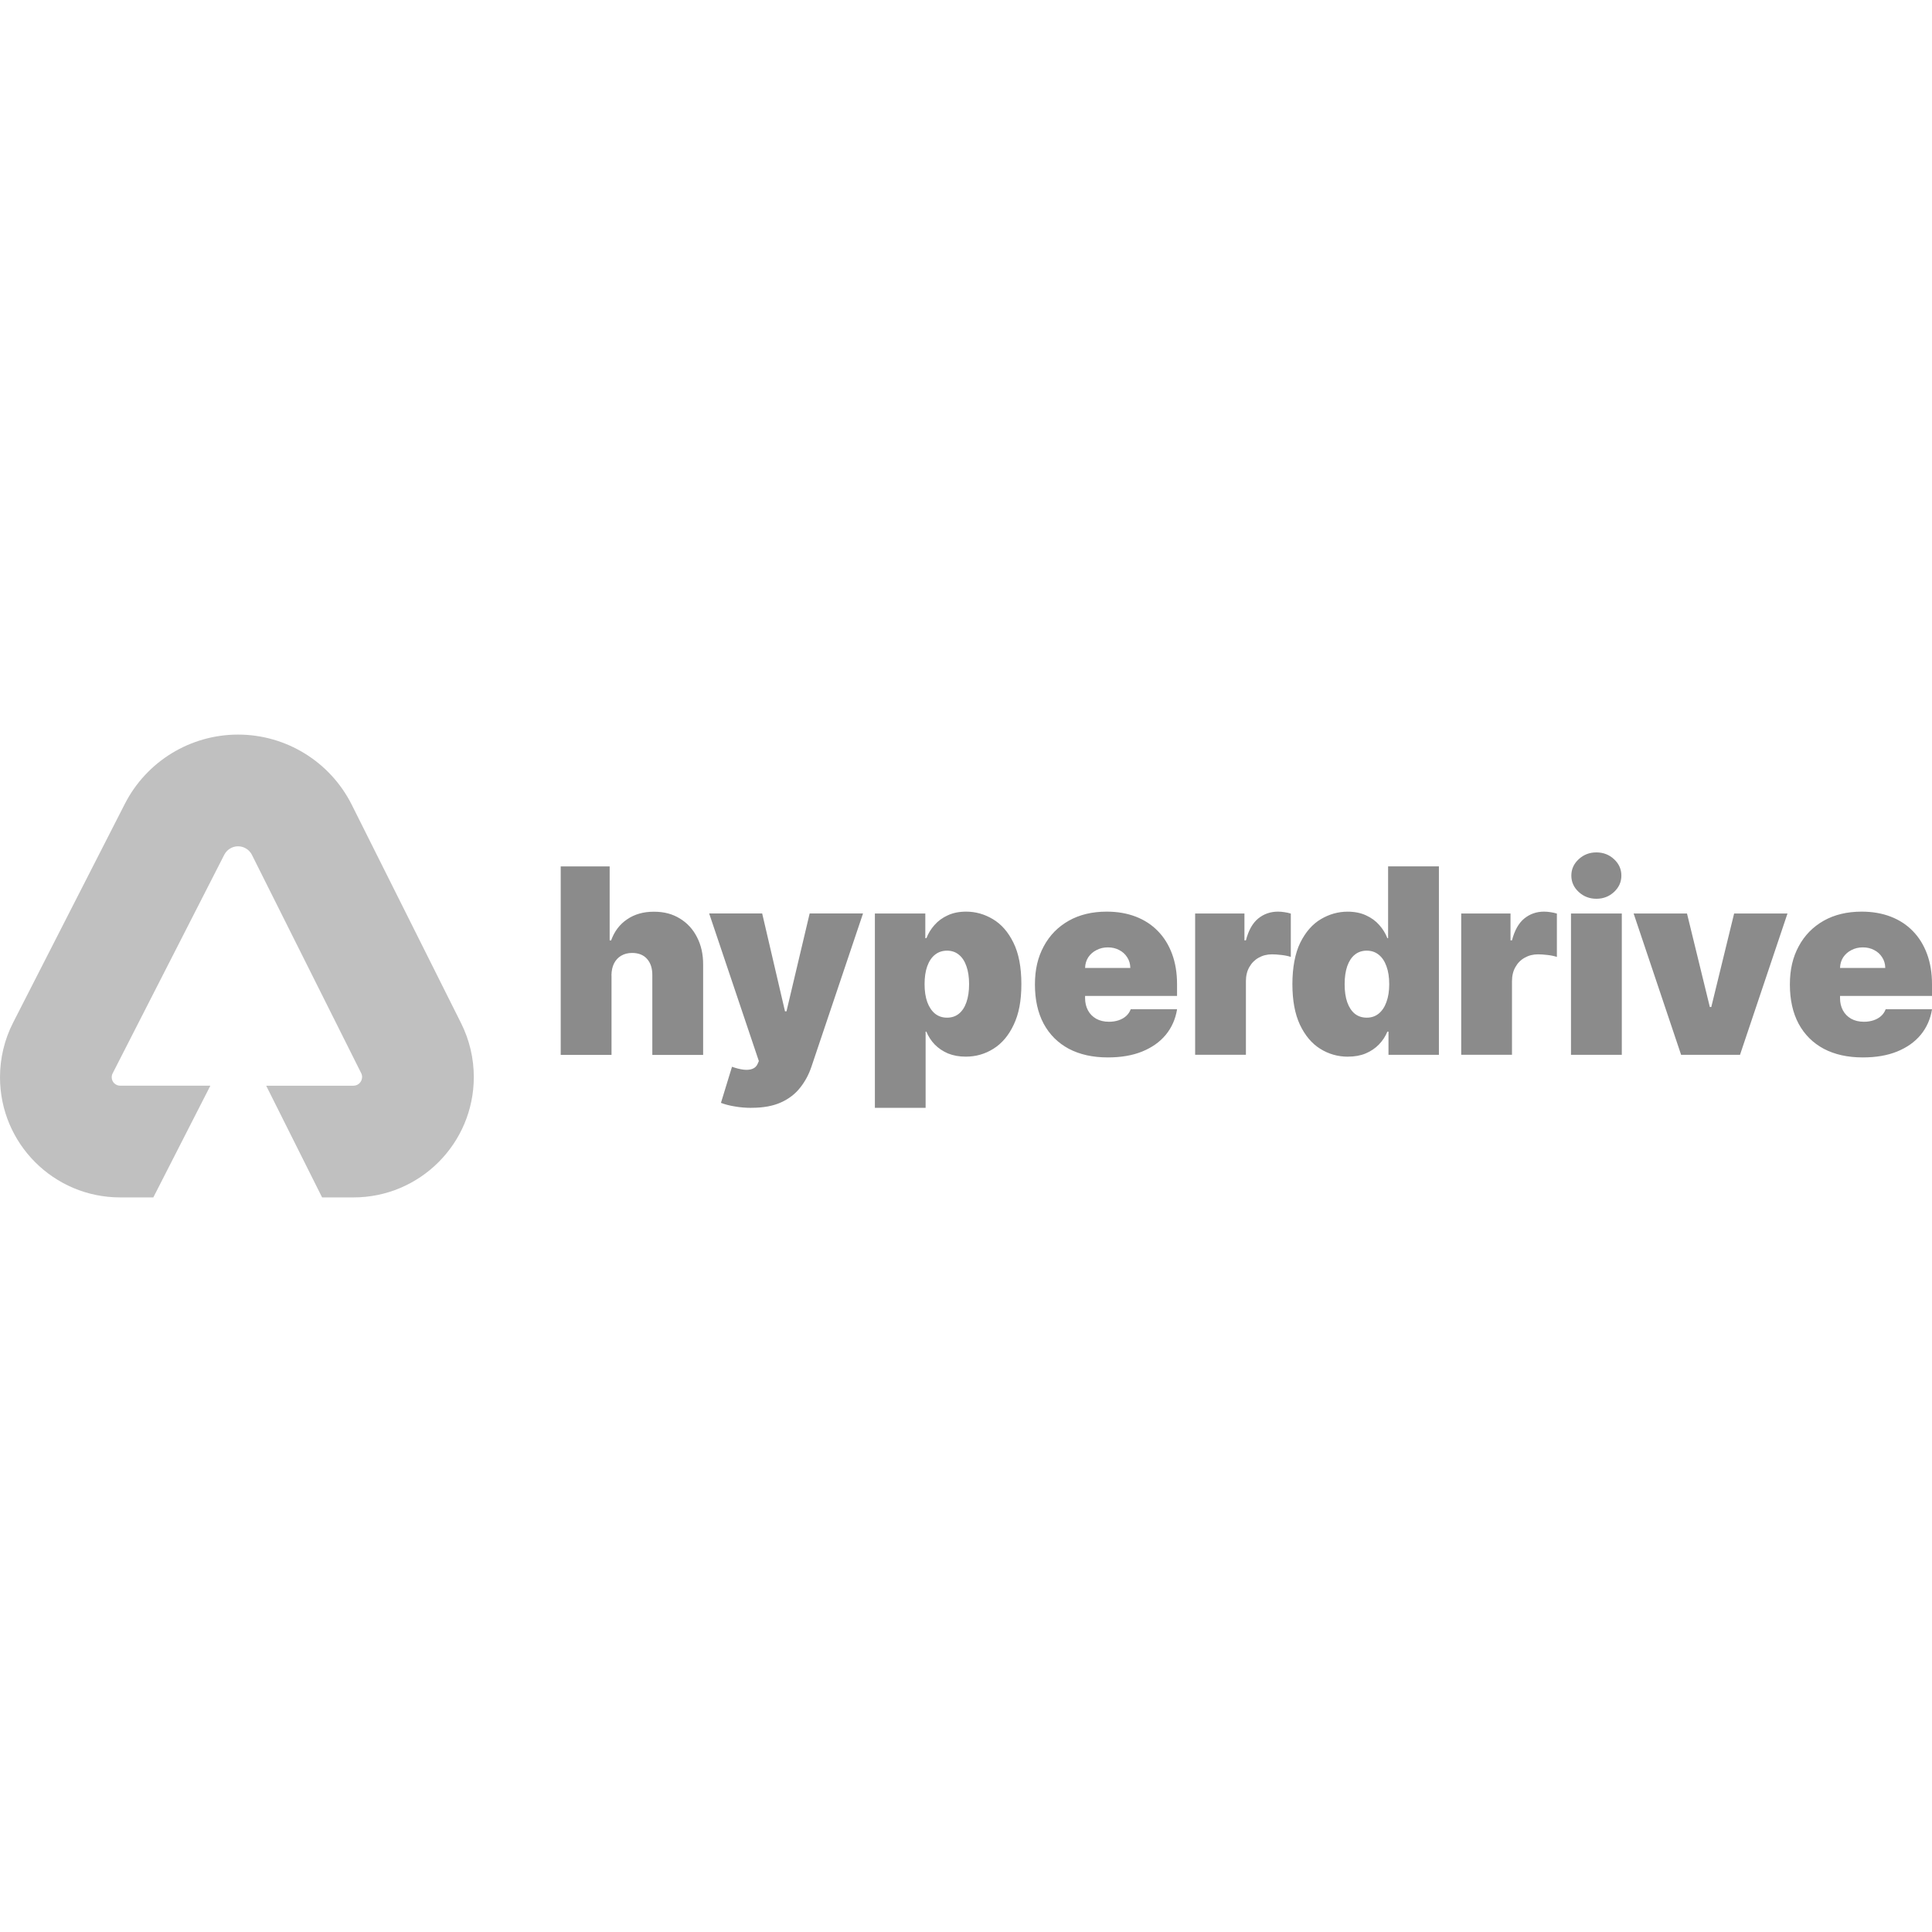 <?xml version="1.0" encoding="UTF-8"?> <svg xmlns="http://www.w3.org/2000/svg" id="Layer_1" data-name="Layer 1" viewBox="0 0 500 500"><defs><style> .cls-1 { fill: #8b8b8b; } .cls-2 { fill: silver; } </style></defs><path class="cls-2" d="M61.62,190.11c-12.37,0-23.7,6.93-29.32,17.95L3.4,264.64c-2.24,4.38-3.4,9.23-3.4,14.15,0,17.18,13.92,31.1,31.1,31.1h8.58l14.76-28.91H31.1c-1.21,0-2.19-.98-2.19-2.19,0-.35,.08-.69,.24-1l28.89-56.58c.69-1.34,2.07-2.19,3.57-2.19s2.91,.86,3.59,2.22l28.27,56.48c.16,.31,.24,.66,.24,1.01,0,1.24-1.01,2.25-2.25,2.25h-22.57l14.47,28.91h8.1c17.21,0,31.16-13.95,31.16-31.16,0-4.84-1.13-9.62-3.3-13.95l-28.27-56.48c-5.58-11.15-16.98-18.19-29.44-18.19Z"></path><path class="cls-1" d="M158.26,252.42v20.58h-13.15v-48.77h12.67v19.15h.38c.83-2.33,2.2-4.15,4.12-5.45,1.92-1.32,4.23-1.98,6.93-1.98s4.83,.59,6.74,1.76c1.92,1.17,3.41,2.79,4.45,4.86,1.06,2.06,1.59,4.43,1.57,7.1v23.34h-13.15v-20.58c.02-1.81-.44-3.23-1.36-4.26-.91-1.03-2.2-1.55-3.88-1.55-1.06,0-2,.24-2.81,.71-.79,.46-1.41,1.13-1.86,2-.43,.86-.65,1.89-.67,3.1Zm36.23,34.29c-1.51,0-2.95-.12-4.31-.36-1.37-.22-2.56-.53-3.6-.93l2.86-9.34c1.08,.38,2.06,.63,2.95,.74,.9,.11,1.67,.05,2.31-.19,.65-.24,1.12-.69,1.4-1.36l.29-.67-12.86-38.2h13.72l5.91,25.34h.38l6-25.34h13.81l-13.34,39.63c-.67,2.02-1.64,3.83-2.91,5.43-1.25,1.62-2.91,2.9-4.95,3.83-2.05,.94-4.6,1.41-7.67,1.41Zm31.93,0v-50.3h13.05v6.38h.29c.48-1.24,1.17-2.37,2.1-3.41,.92-1.05,2.06-1.88,3.43-2.5,1.37-.64,2.95-.95,4.76-.95,2.41,0,4.71,.64,6.88,1.93,2.19,1.29,3.97,3.31,5.33,6.07,1.38,2.76,2.07,6.35,2.07,10.76s-.66,7.72-1.98,10.5c-1.3,2.78-3.05,4.85-5.24,6.22-2.18,1.37-4.56,2.05-7.17,2.05-1.72,0-3.25-.28-4.6-.83-1.33-.57-2.48-1.34-3.43-2.31-.94-.98-1.66-2.1-2.17-3.33h-.19v19.72h-13.15Zm12.86-32.01c0,1.78,.23,3.32,.69,4.62,.48,1.29,1.14,2.29,2,3,.87,.7,1.91,1.05,3.12,1.05s2.23-.34,3.07-1.02c.86-.7,1.51-1.69,1.95-2.98,.46-1.3,.69-2.86,.69-4.67s-.23-3.36-.69-4.64c-.44-1.3-1.1-2.29-1.95-2.98-.84-.7-1.87-1.05-3.07-1.05s-2.25,.35-3.12,1.05c-.86,.68-1.52,1.67-2,2.98-.46,1.29-.69,2.83-.69,4.64Zm47.42,18.96c-3.91,0-7.27-.75-10.1-2.24-2.81-1.51-4.98-3.67-6.5-6.48-1.51-2.83-2.26-6.21-2.26-10.14s.76-7.08,2.29-9.91c1.52-2.83,3.67-5.02,6.45-6.6,2.78-1.57,6.06-2.36,9.84-2.36,2.76,0,5.26,.43,7.5,1.29,2.24,.86,4.15,2.1,5.74,3.74,1.59,1.62,2.81,3.59,3.67,5.91,.86,2.32,1.29,4.93,1.29,7.83v3.05h-32.67v-7.24h20.58c-.02-1.05-.29-1.97-.81-2.76-.51-.81-1.2-1.44-2.07-1.88-.86-.46-1.83-.69-2.93-.69s-2.04,.23-2.93,.69c-.89,.44-1.6,1.06-2.14,1.86-.52,.79-.8,1.72-.83,2.79v7.81c0,1.17,.25,2.22,.74,3.14,.49,.92,1.2,1.64,2.12,2.17,.92,.52,2.03,.79,3.33,.79,.91,0,1.73-.13,2.48-.38,.76-.25,1.41-.62,1.95-1.1,.54-.49,.94-1.08,1.19-1.76h12c-.41,2.54-1.39,4.75-2.93,6.62-1.54,1.86-3.58,3.3-6.12,4.33-2.52,1.02-5.48,1.52-8.86,1.52Zm22.6-.67v-36.58h12.76v6.95h.38c.67-2.57,1.72-4.45,3.17-5.64,1.46-1.19,3.17-1.79,5.12-1.79,.57,0,1.14,.05,1.69,.14,.57,.08,1.12,.2,1.64,.36v11.22c-.65-.22-1.45-.39-2.4-.5-.95-.11-1.77-.17-2.45-.17-1.29,0-2.44,.29-3.48,.88-1.02,.57-1.82,1.38-2.41,2.43-.59,1.03-.88,2.25-.88,3.64v19.05h-13.15Zm39.55,.48c-2.6,0-5-.68-7.19-2.05-2.18-1.36-3.92-3.44-5.24-6.22-1.3-2.78-1.95-6.28-1.95-10.5s.68-8,2.05-10.76c1.38-2.76,3.16-4.79,5.33-6.07,2.19-1.29,4.49-1.93,6.91-1.93,1.81,0,3.4,.32,4.76,.95,1.37,.62,2.51,1.45,3.43,2.5,.92,1.03,1.62,2.17,2.1,3.41h.19v-18.58h13.15v48.77h-13.05v-6h-.29c-.51,1.24-1.24,2.35-2.19,3.33-.94,.97-2.08,1.74-3.43,2.31-1.33,.56-2.86,.83-4.57,.83Zm4.86-10.1c1.21,0,2.24-.35,3.1-1.05,.87-.71,1.54-1.71,2-3,.48-1.3,.72-2.84,.72-4.62s-.24-3.36-.72-4.64c-.46-1.3-1.13-2.29-2-2.98-.86-.7-1.89-1.05-3.1-1.05s-2.24,.35-3.1,1.05c-.84,.68-1.49,1.67-1.95,2.98-.44,1.29-.67,2.83-.67,4.64s.22,3.37,.67,4.67c.46,1.29,1.11,2.28,1.95,2.98,.86,.68,1.89,1.02,3.1,1.02Zm24.45,9.62v-36.58h12.76v6.95h.38c.67-2.57,1.72-4.45,3.17-5.64,1.46-1.19,3.17-1.79,5.12-1.79,.57,0,1.14,.05,1.69,.14,.57,.08,1.12,.2,1.64,.36v11.22c-.65-.22-1.45-.39-2.41-.5-.95-.11-1.77-.17-2.45-.17-1.29,0-2.44,.29-3.48,.88-1.02,.57-1.82,1.38-2.4,2.43-.59,1.03-.88,2.25-.88,3.64v19.05h-13.15Zm28.41,0v-36.58h13.15v36.58h-13.15Zm6.57-40.39c-1.78,0-3.3-.59-4.57-1.76-1.27-1.17-1.91-2.59-1.91-4.24s.64-3.06,1.91-4.24c1.27-1.17,2.79-1.76,4.57-1.76s3.32,.59,4.57,1.76c1.27,1.17,1.9,2.59,1.9,4.24s-.63,3.06-1.9,4.24c-1.25,1.17-2.78,1.76-4.57,1.76Zm49.46,3.81l-12.29,36.58h-15.24l-12.29-36.58h13.81l5.91,24.2h.38l5.91-24.2h13.81Zm19.48,37.25c-3.91,0-7.27-.75-10.1-2.24-2.81-1.51-4.98-3.67-6.5-6.48-1.51-2.83-2.26-6.21-2.26-10.14s.76-7.08,2.29-9.91c1.52-2.83,3.67-5.02,6.45-6.6,2.78-1.57,6.06-2.36,9.84-2.36,2.76,0,5.26,.43,7.5,1.29,2.24,.86,4.15,2.1,5.74,3.74,1.59,1.62,2.81,3.59,3.67,5.91,.86,2.32,1.29,4.93,1.29,7.83v3.05h-32.67v-7.24h20.58c-.02-1.05-.29-1.97-.81-2.76-.51-.81-1.2-1.44-2.07-1.88-.86-.46-1.83-.69-2.93-.69s-2.04,.23-2.93,.69c-.89,.44-1.6,1.06-2.14,1.86-.52,.79-.8,1.72-.83,2.79v7.81c0,1.17,.25,2.22,.74,3.14,.49,.92,1.2,1.64,2.12,2.17,.92,.52,2.03,.79,3.33,.79,.91,0,1.73-.13,2.48-.38,.76-.25,1.41-.62,1.95-1.1,.54-.49,.94-1.08,1.19-1.76h12c-.41,2.54-1.39,4.75-2.93,6.62-1.54,1.86-3.58,3.3-6.12,4.33-2.52,1.02-5.48,1.52-8.86,1.52Z"></path></svg> 